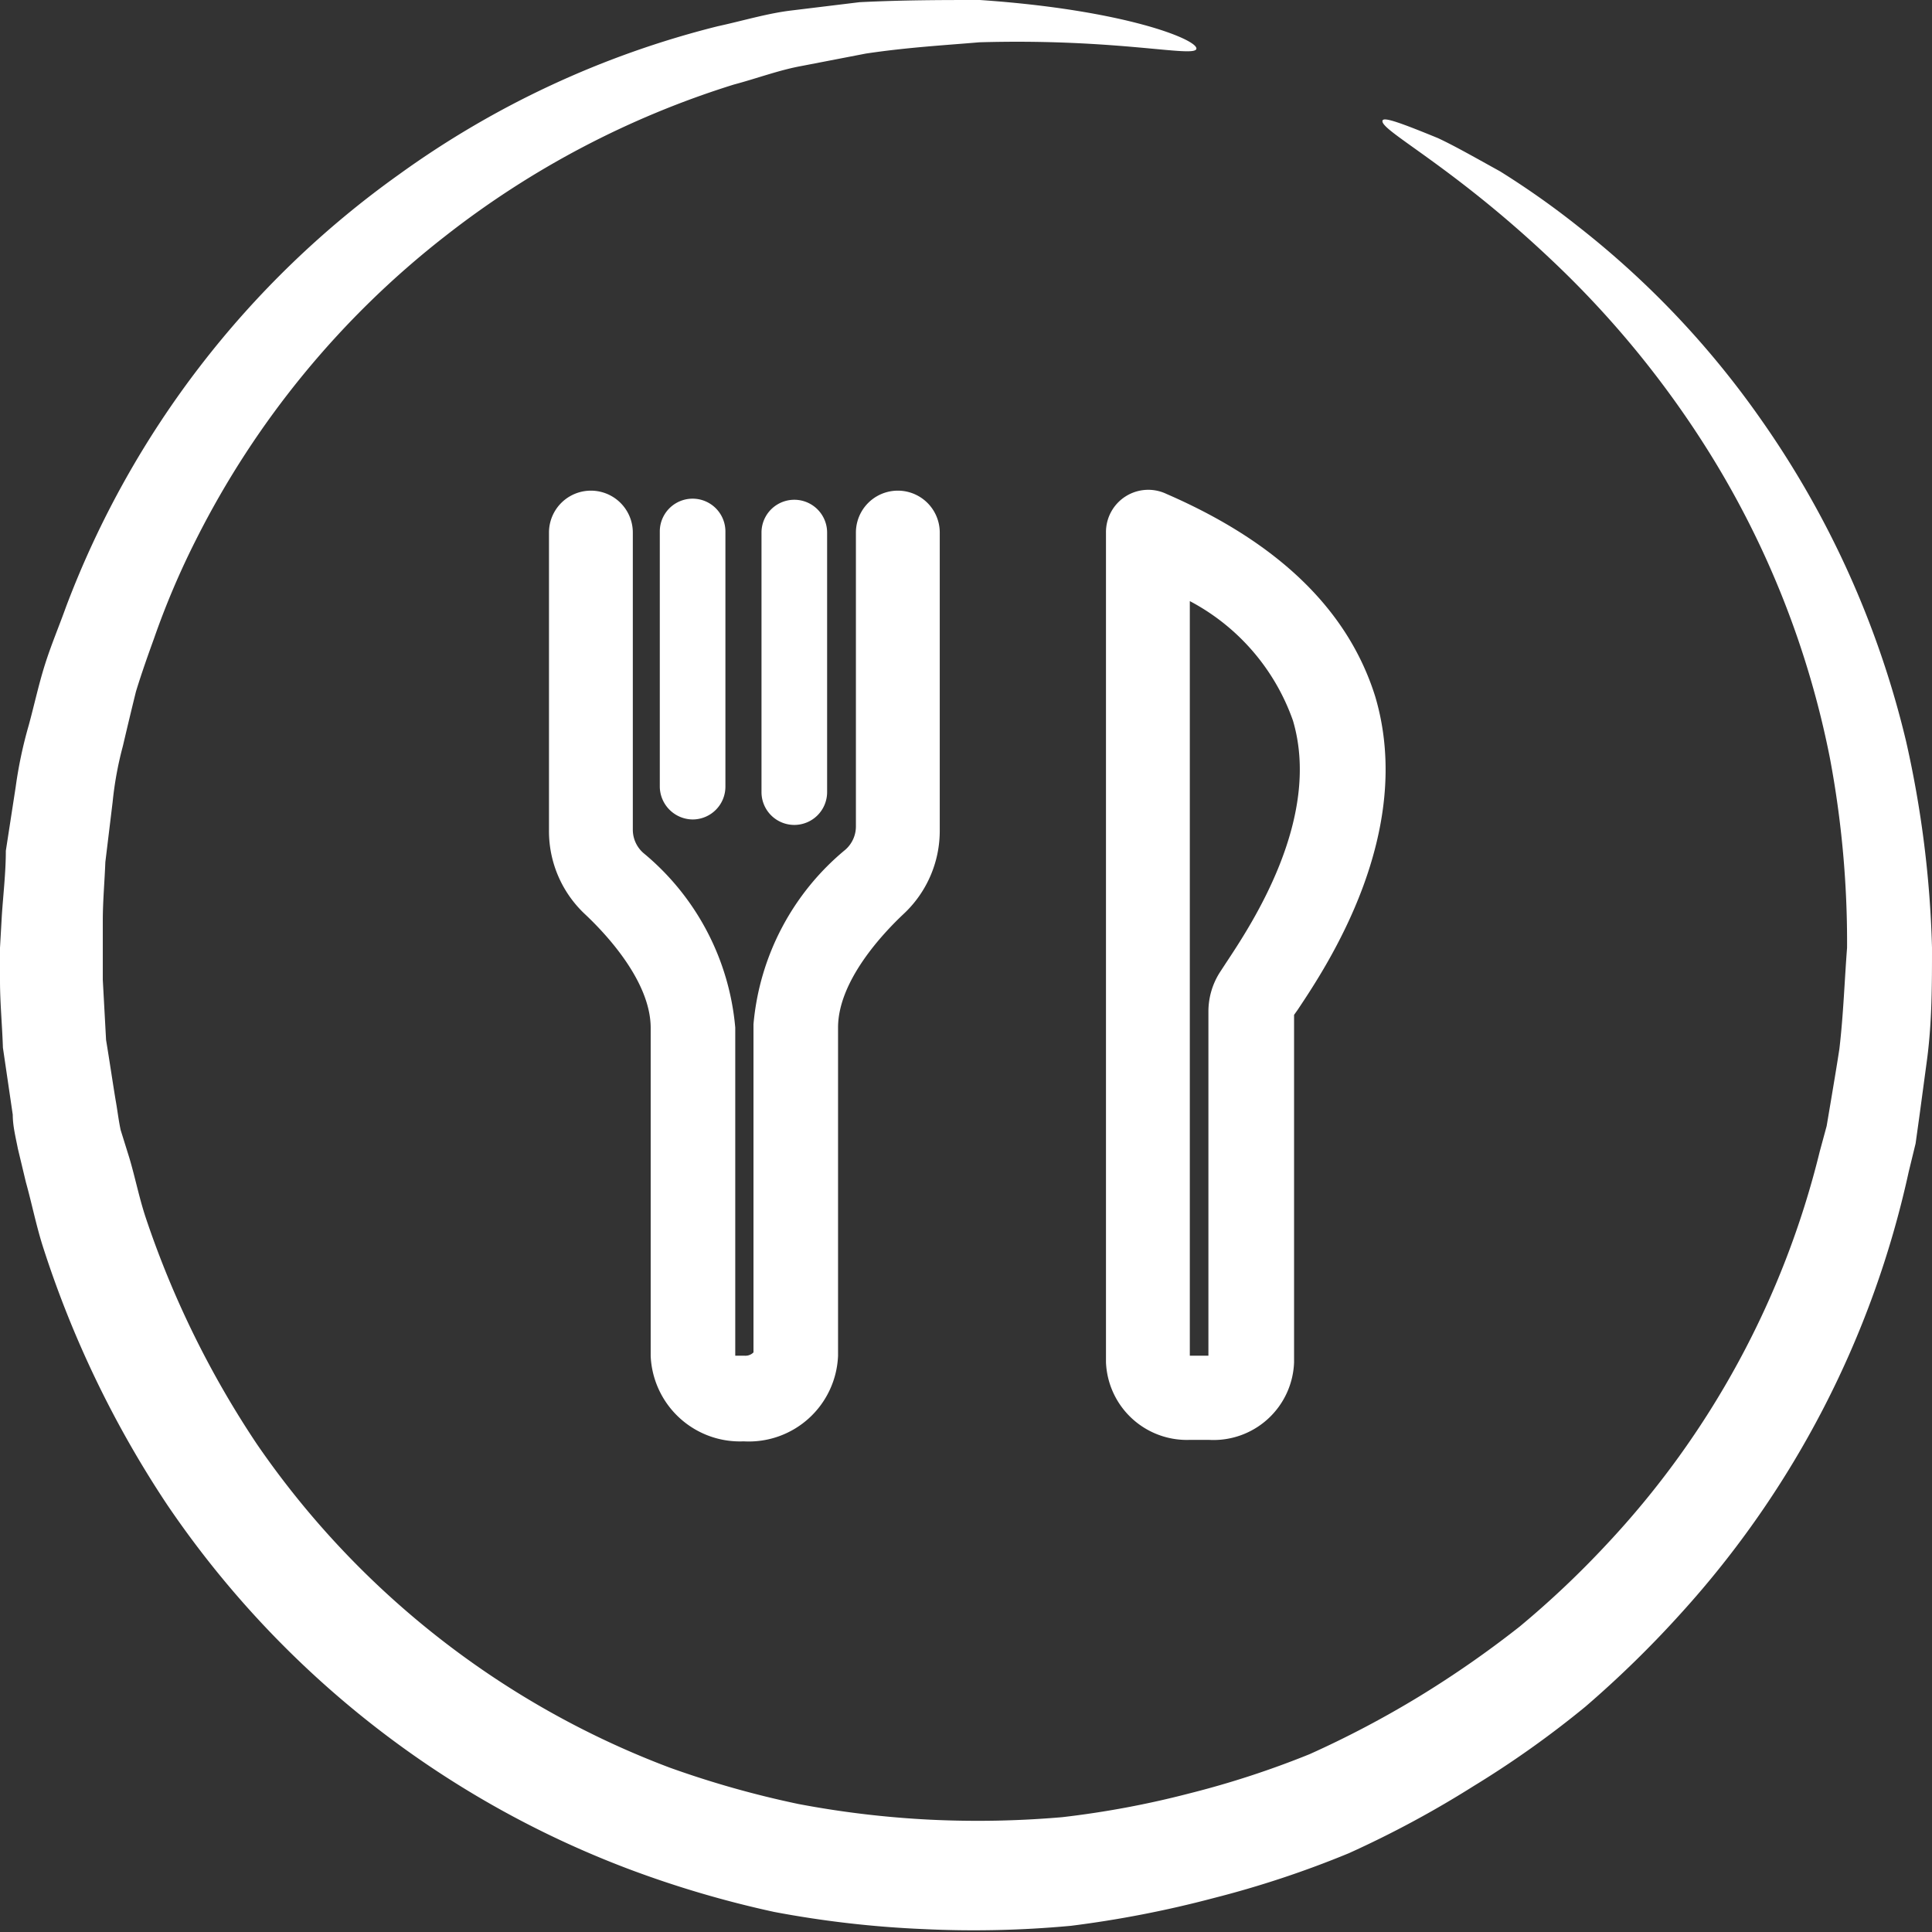 <svg id="Ebene_1" data-name="Ebene 1" xmlns="http://www.w3.org/2000/svg" width="53" height="53" viewBox="0 0 53 53"><rect x="0" y="0" width="53" height="53" fill="#333333" stroke="none"/><defs><style>.cls-1{fill:#fff;}</style></defs><path class="cls-1" d="M52.29,20.34a25.72,25.72,0,0,0-4-8.86,24.62,24.62,0,0,0-5-5.27A23,23,0,0,0,41.15,4.7c-.67-.37-1.23-.69-1.7-.91-1-.41-1.47-.58-1.52-.49-.13.25,1.84,1.19,4.61,3.81a26.64,26.64,0,0,1,4.36,5.32,25,25,0,0,1,3.3,8.37A27.29,27.29,0,0,1,50.67,26c-.07.91-.1,1.83-.21,2.77-.07.46-.15.93-.23,1.41l-.12.71-.19.7a24.13,24.13,0,0,1-5.84,10.77,25.61,25.61,0,0,1-2.39,2.26,28.25,28.25,0,0,1-2.76,1.92,27.32,27.32,0,0,1-3,1.58,25.1,25.1,0,0,1-3.31,1.08,25.41,25.41,0,0,1-3.48.65,27,27,0,0,1-3.6.07,26.41,26.41,0,0,1-3.63-.43,26.53,26.53,0,0,1-3.54-1A24,24,0,0,1,7.05,39.62,26.06,26.06,0,0,1,4,33.41c-.18-.54-.29-1.1-.45-1.64L3.31,31c-.06-.28-.09-.56-.14-.83-.09-.55-.17-1.1-.26-1.64l-.09-1.65,0-.81,0-.81c0-.54.05-1.08.07-1.61L3.09,22a9.6,9.6,0,0,1,.28-1.53q.18-.77.36-1.5c.15-.49.33-1,.49-1.44a22.15,22.15,0,0,1,1.16-2.73,24.52,24.52,0,0,1,6.83-8.32,24.77,24.77,0,0,1,7.92-4.16c.64-.17,1.25-.4,1.86-.51l1.76-.34c1.13-.17,2.18-.23,3.12-.31,3.79-.11,5.9.43,5.95.18S30.85.27,26.88,0c-1,0-2.09,0-3.3.06L21.69.29c-.65.08-1.31.28-2,.43a25.47,25.47,0,0,0-8.75,4.07A25.71,25.71,0,0,0,1.81,16.65c-.19.53-.41,1.05-.58,1.59s-.29,1.1-.44,1.65a11.93,11.93,0,0,0-.36,1.7L.16,23.34c0,.59-.07,1.18-.11,1.78L0,26l0,.9c0,.61.06,1.22.08,1.84l.27,1.84c0,.31.08.62.14.93l.22.92c.17.61.29,1.23.49,1.84a28.47,28.47,0,0,0,3.38,7,26.68,26.68,0,0,0,12.66,10,28.58,28.58,0,0,0,4,1.18,28.47,28.47,0,0,0,4.09.47,28.77,28.77,0,0,0,4.05-.09,29.69,29.69,0,0,0,3.91-.76A27.44,27.44,0,0,0,37,50.84,28.11,28.11,0,0,0,40.42,49a27,27,0,0,0,3.07-2.18,29.06,29.06,0,0,0,2.63-2.57,26.37,26.37,0,0,0,6.24-12.1l.19-.78.11-.79.21-1.56C53,28,53,27,53,26A29,29,0,0,0,52.29,20.34Z" transform="translate(0 0)"/><path class="cls-1" d="M33.17,39.5h-.54a2.22,2.22,0,0,1-2.29-2.13V14.61A1.16,1.16,0,0,1,32,13.55c3.11,1.35,5,3.22,5.73,5.57,1.1,3.74-1.33,7.38-2.13,8.58l-.1.14v9.53A2.21,2.21,0,0,1,33.17,39.5Zm-.53-2.31h.51V27.75a2,2,0,0,1,.31-1.07l.17-.26c.66-1,2.64-3.94,1.84-6.65a5.93,5.93,0,0,0-2.83-3.28Z" transform="translate(0 0)"/><path class="cls-1" d="M20.4,39.54a2.45,2.45,0,0,1-2.55-2.34v-9c0-1.29-1.25-2.6-1.79-3.11a3.12,3.12,0,0,1-1-2.31V14.61a1.15,1.15,0,0,1,2.3,0v8.16a.85.85,0,0,0,.29.63,7,7,0,0,1,2.52,4.79v9s.1,0,.25,0a.31.31,0,0,0,.25-.09v-9a7,7,0,0,1,2.52-4.79.85.85,0,0,0,.29-.63V14.61a1.15,1.15,0,0,1,2.3,0v8.16a3.12,3.12,0,0,1-1,2.31c-.54.51-1.79,1.82-1.79,3.11v9A2.45,2.45,0,0,1,20.4,39.54Z" transform="translate(0 0)"/><path class="cls-1" d="M19,22.48a.91.91,0,0,1-.9-.9v-7a.9.9,0,0,1,1.8,0v7A.9.9,0,0,1,19,22.48Z" transform="translate(0 0)"/><path class="cls-1" d="M21.79,22.63a.9.9,0,0,1-.9-.9V14.61a.9.9,0,1,1,1.8,0v7.12A.9.9,0,0,1,21.79,22.63Z" transform="translate(0 0)"/></svg>